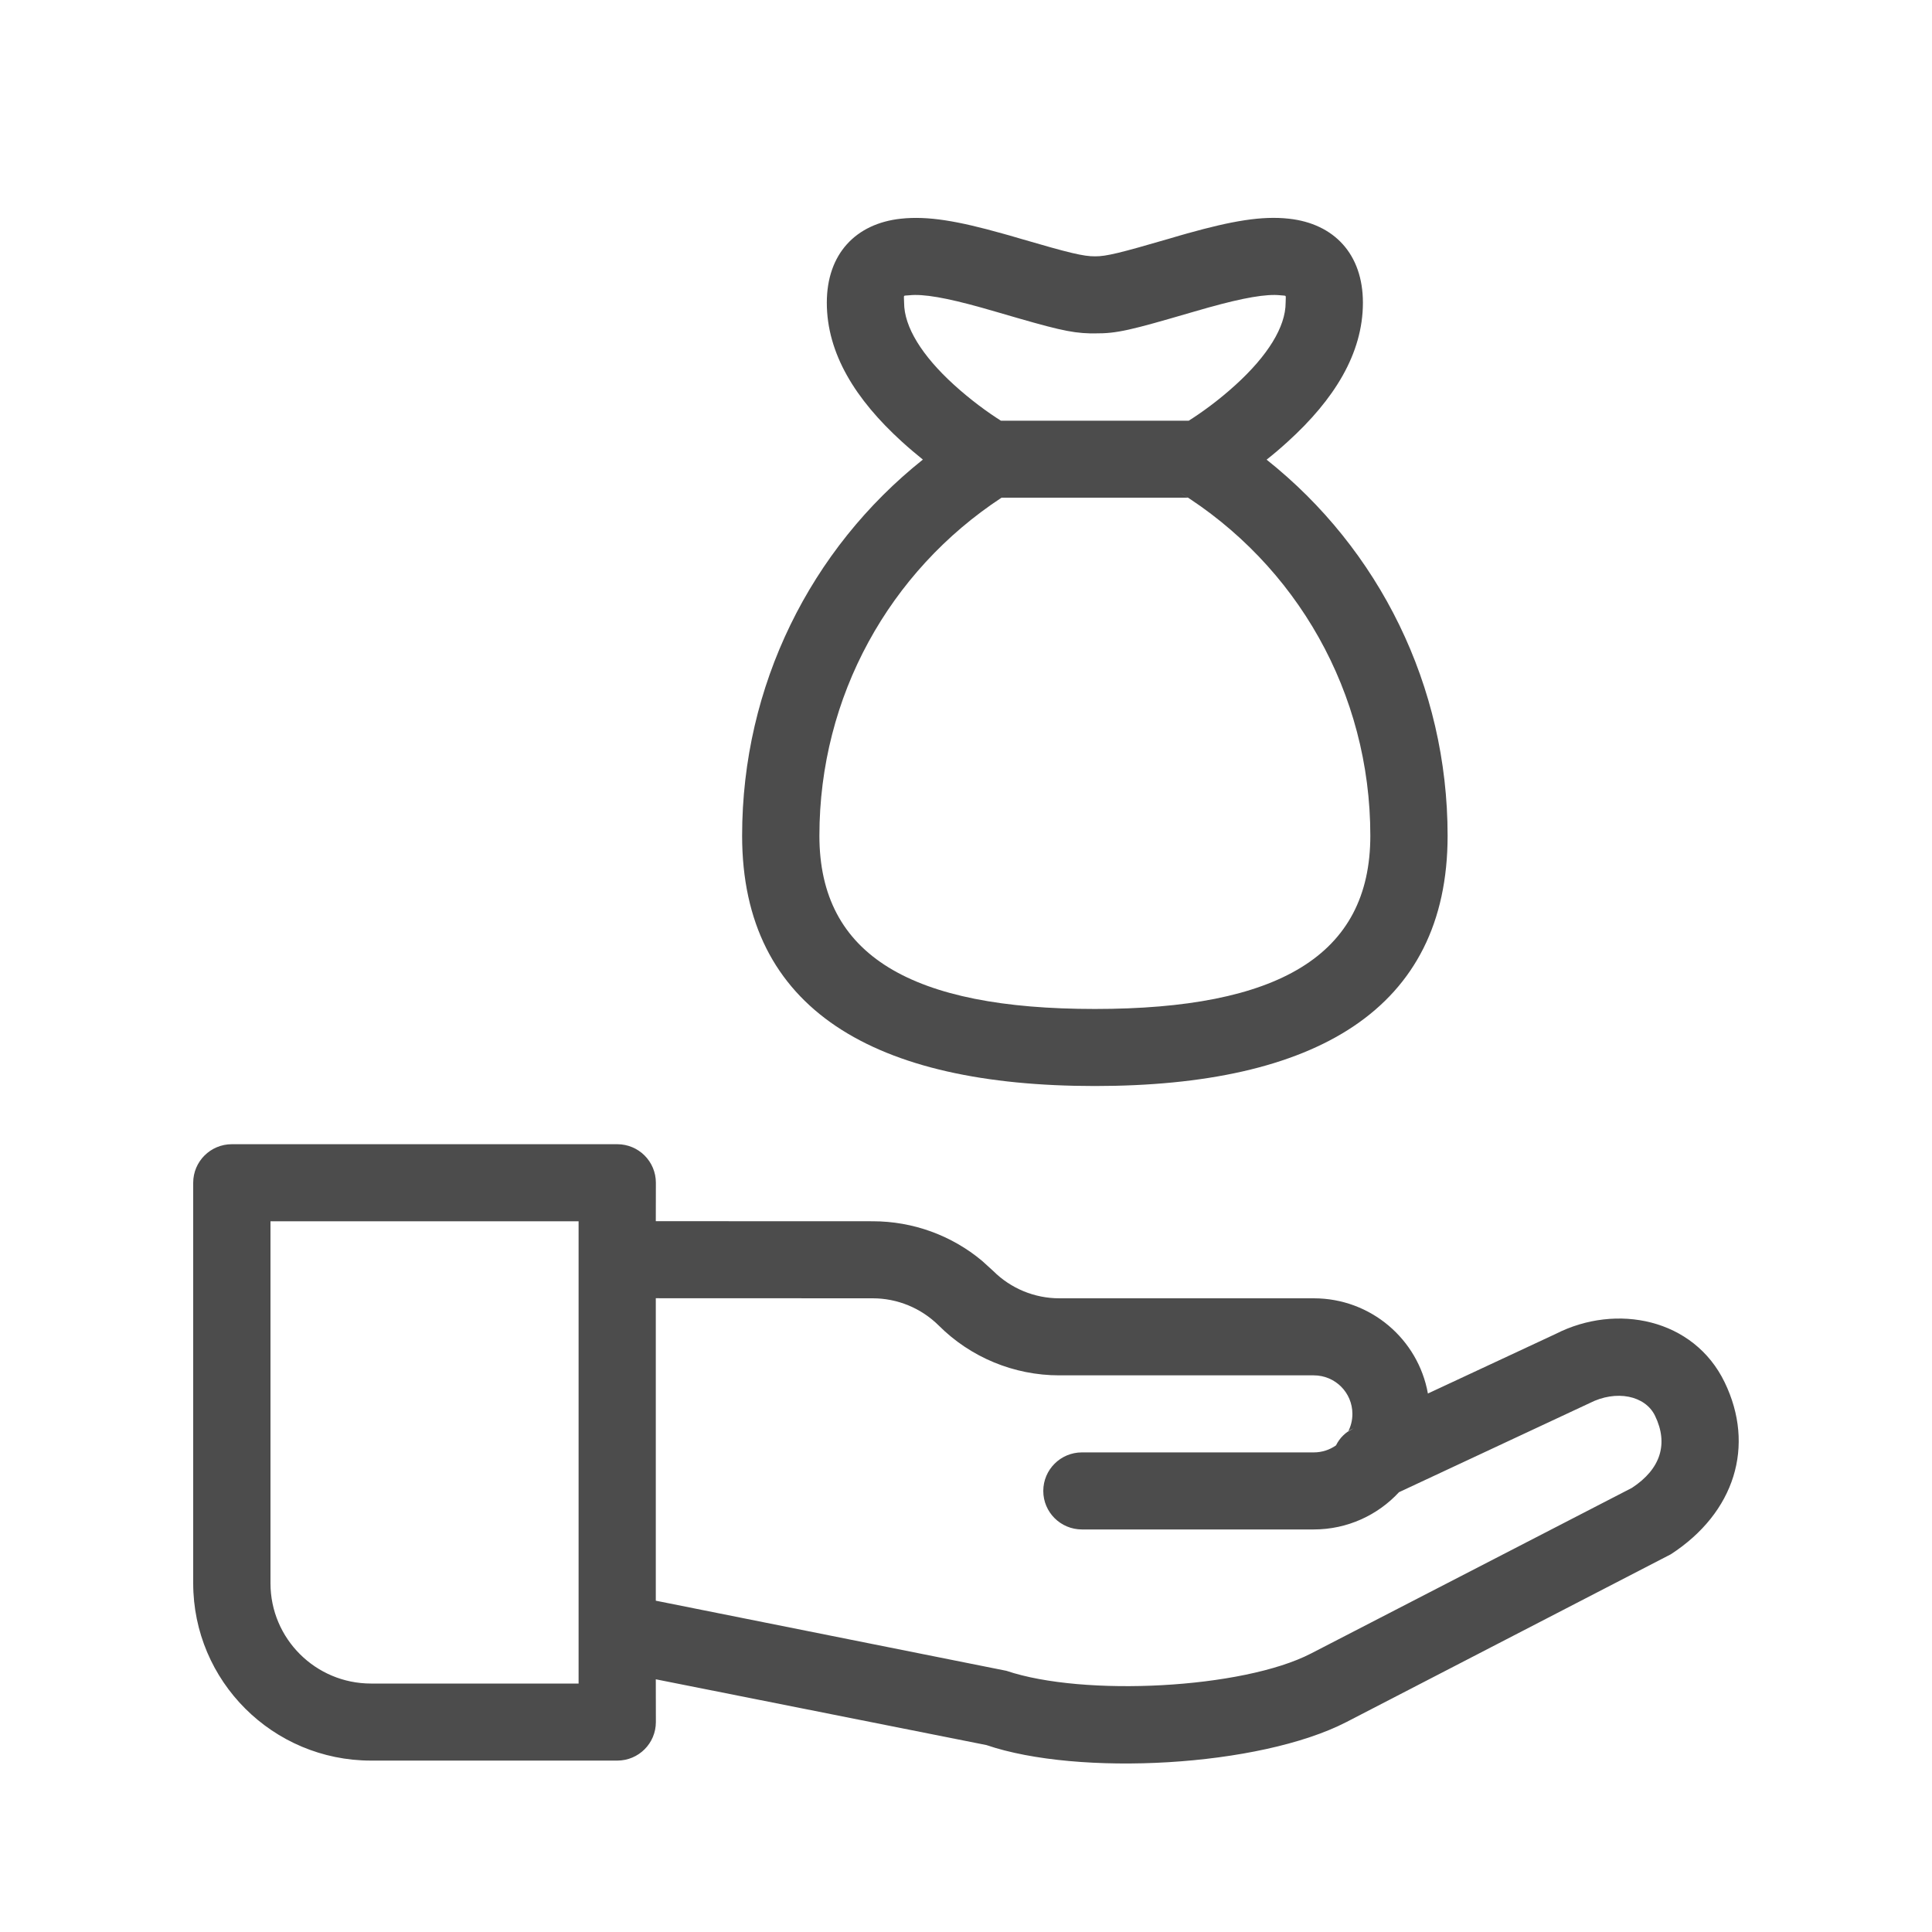 <svg width="25" height="25" viewBox="0 0 25 25" fill="none" xmlns="http://www.w3.org/2000/svg">
<path fill-rule="evenodd" clip-rule="evenodd" d="M7.987 14.806C8.264 14.806 8.487 15.029 8.487 15.305L8.486 15.802L11.293 15.803C11.814 15.803 12.315 15.986 12.71 16.317L12.854 16.448C13.08 16.673 13.387 16.8 13.707 16.8H17C17.739 16.8 18.352 17.332 18.477 18.032L20.13 17.261C20.916 16.86 21.919 17.063 22.317 17.887C22.715 18.709 22.45 19.573 21.621 20.112L17.423 22.283C16.294 22.865 13.956 22.988 12.764 22.581L8.486 21.73L8.487 22.283C8.487 22.559 8.264 22.782 7.987 22.782H4.801C3.53 22.782 2.5 21.754 2.5 20.487V15.305C2.5 15.029 2.724 14.806 3 14.806H7.987ZM8.486 20.713L13.022 21.62C14.027 21.959 16.084 21.851 16.963 21.397L21.117 19.253C21.491 19.008 21.591 18.681 21.416 18.32C21.289 18.057 20.913 17.981 20.57 18.156L18.103 19.309C17.829 19.605 17.436 19.791 17 19.791H14C13.724 19.791 13.5 19.568 13.5 19.293C13.5 19.017 13.724 18.794 14 18.794H17C17.108 18.794 17.207 18.76 17.288 18.703C17.334 18.608 17.413 18.53 17.515 18.482L17.444 18.526C17.48 18.457 17.5 18.379 17.5 18.296C17.5 18.02 17.277 17.797 17 17.797H13.707C13.122 17.797 12.56 17.565 12.147 17.152C11.92 16.927 11.613 16.8 11.293 16.8L8.486 16.799V20.713ZM7.487 15.803H3.5V20.487C3.5 21.204 4.083 21.785 4.801 21.785H7.487V15.803ZM11.657 2.83C12.009 2.792 12.395 2.86 12.973 3.022C13.043 3.041 13.091 3.055 13.206 3.089C13.836 3.273 14.02 3.318 14.171 3.317C14.314 3.318 14.495 3.273 15.127 3.089C15.186 3.071 15.227 3.059 15.263 3.049L15.365 3.02C15.941 2.859 16.328 2.791 16.679 2.83C17.262 2.894 17.636 3.287 17.636 3.917C17.636 4.575 17.264 5.17 16.665 5.714C16.573 5.798 16.48 5.877 16.39 5.948C17.844 7.104 18.732 8.871 18.732 10.814C18.732 13.069 17.012 14.053 14.167 14.053C11.322 14.053 9.603 13.068 9.603 10.814C9.603 8.871 10.49 7.104 11.942 5.947C11.853 5.875 11.761 5.798 11.669 5.714C11.071 5.17 10.699 4.575 10.699 3.917C10.699 3.286 11.073 2.893 11.657 2.83ZM15.371 6.44L12.96 6.44C11.51 7.392 10.603 9.011 10.603 10.814C10.603 12.37 11.802 13.056 14.167 13.056C16.533 13.056 17.732 12.37 17.732 10.814C17.732 8.964 16.777 7.307 15.259 6.367L15.371 6.44ZM16.57 3.821C16.387 3.801 16.091 3.853 15.635 3.98C15.568 3.999 15.522 4.012 15.408 4.045C14.631 4.272 14.454 4.316 14.171 4.314L14.106 4.314C13.848 4.308 13.639 4.254 12.925 4.045C12.869 4.029 12.829 4.018 12.796 4.008L12.702 3.981C12.244 3.853 11.948 3.801 11.765 3.821C11.677 3.83 11.699 3.807 11.699 3.917C11.699 4.231 11.932 4.604 12.343 4.978C12.563 5.178 12.784 5.338 12.952 5.444H15.382C15.55 5.338 15.772 5.178 15.991 4.978C16.402 4.604 16.636 4.231 16.636 3.917C16.636 3.808 16.657 3.831 16.57 3.821Z" fill="#4C4C4C"/>
</svg>
